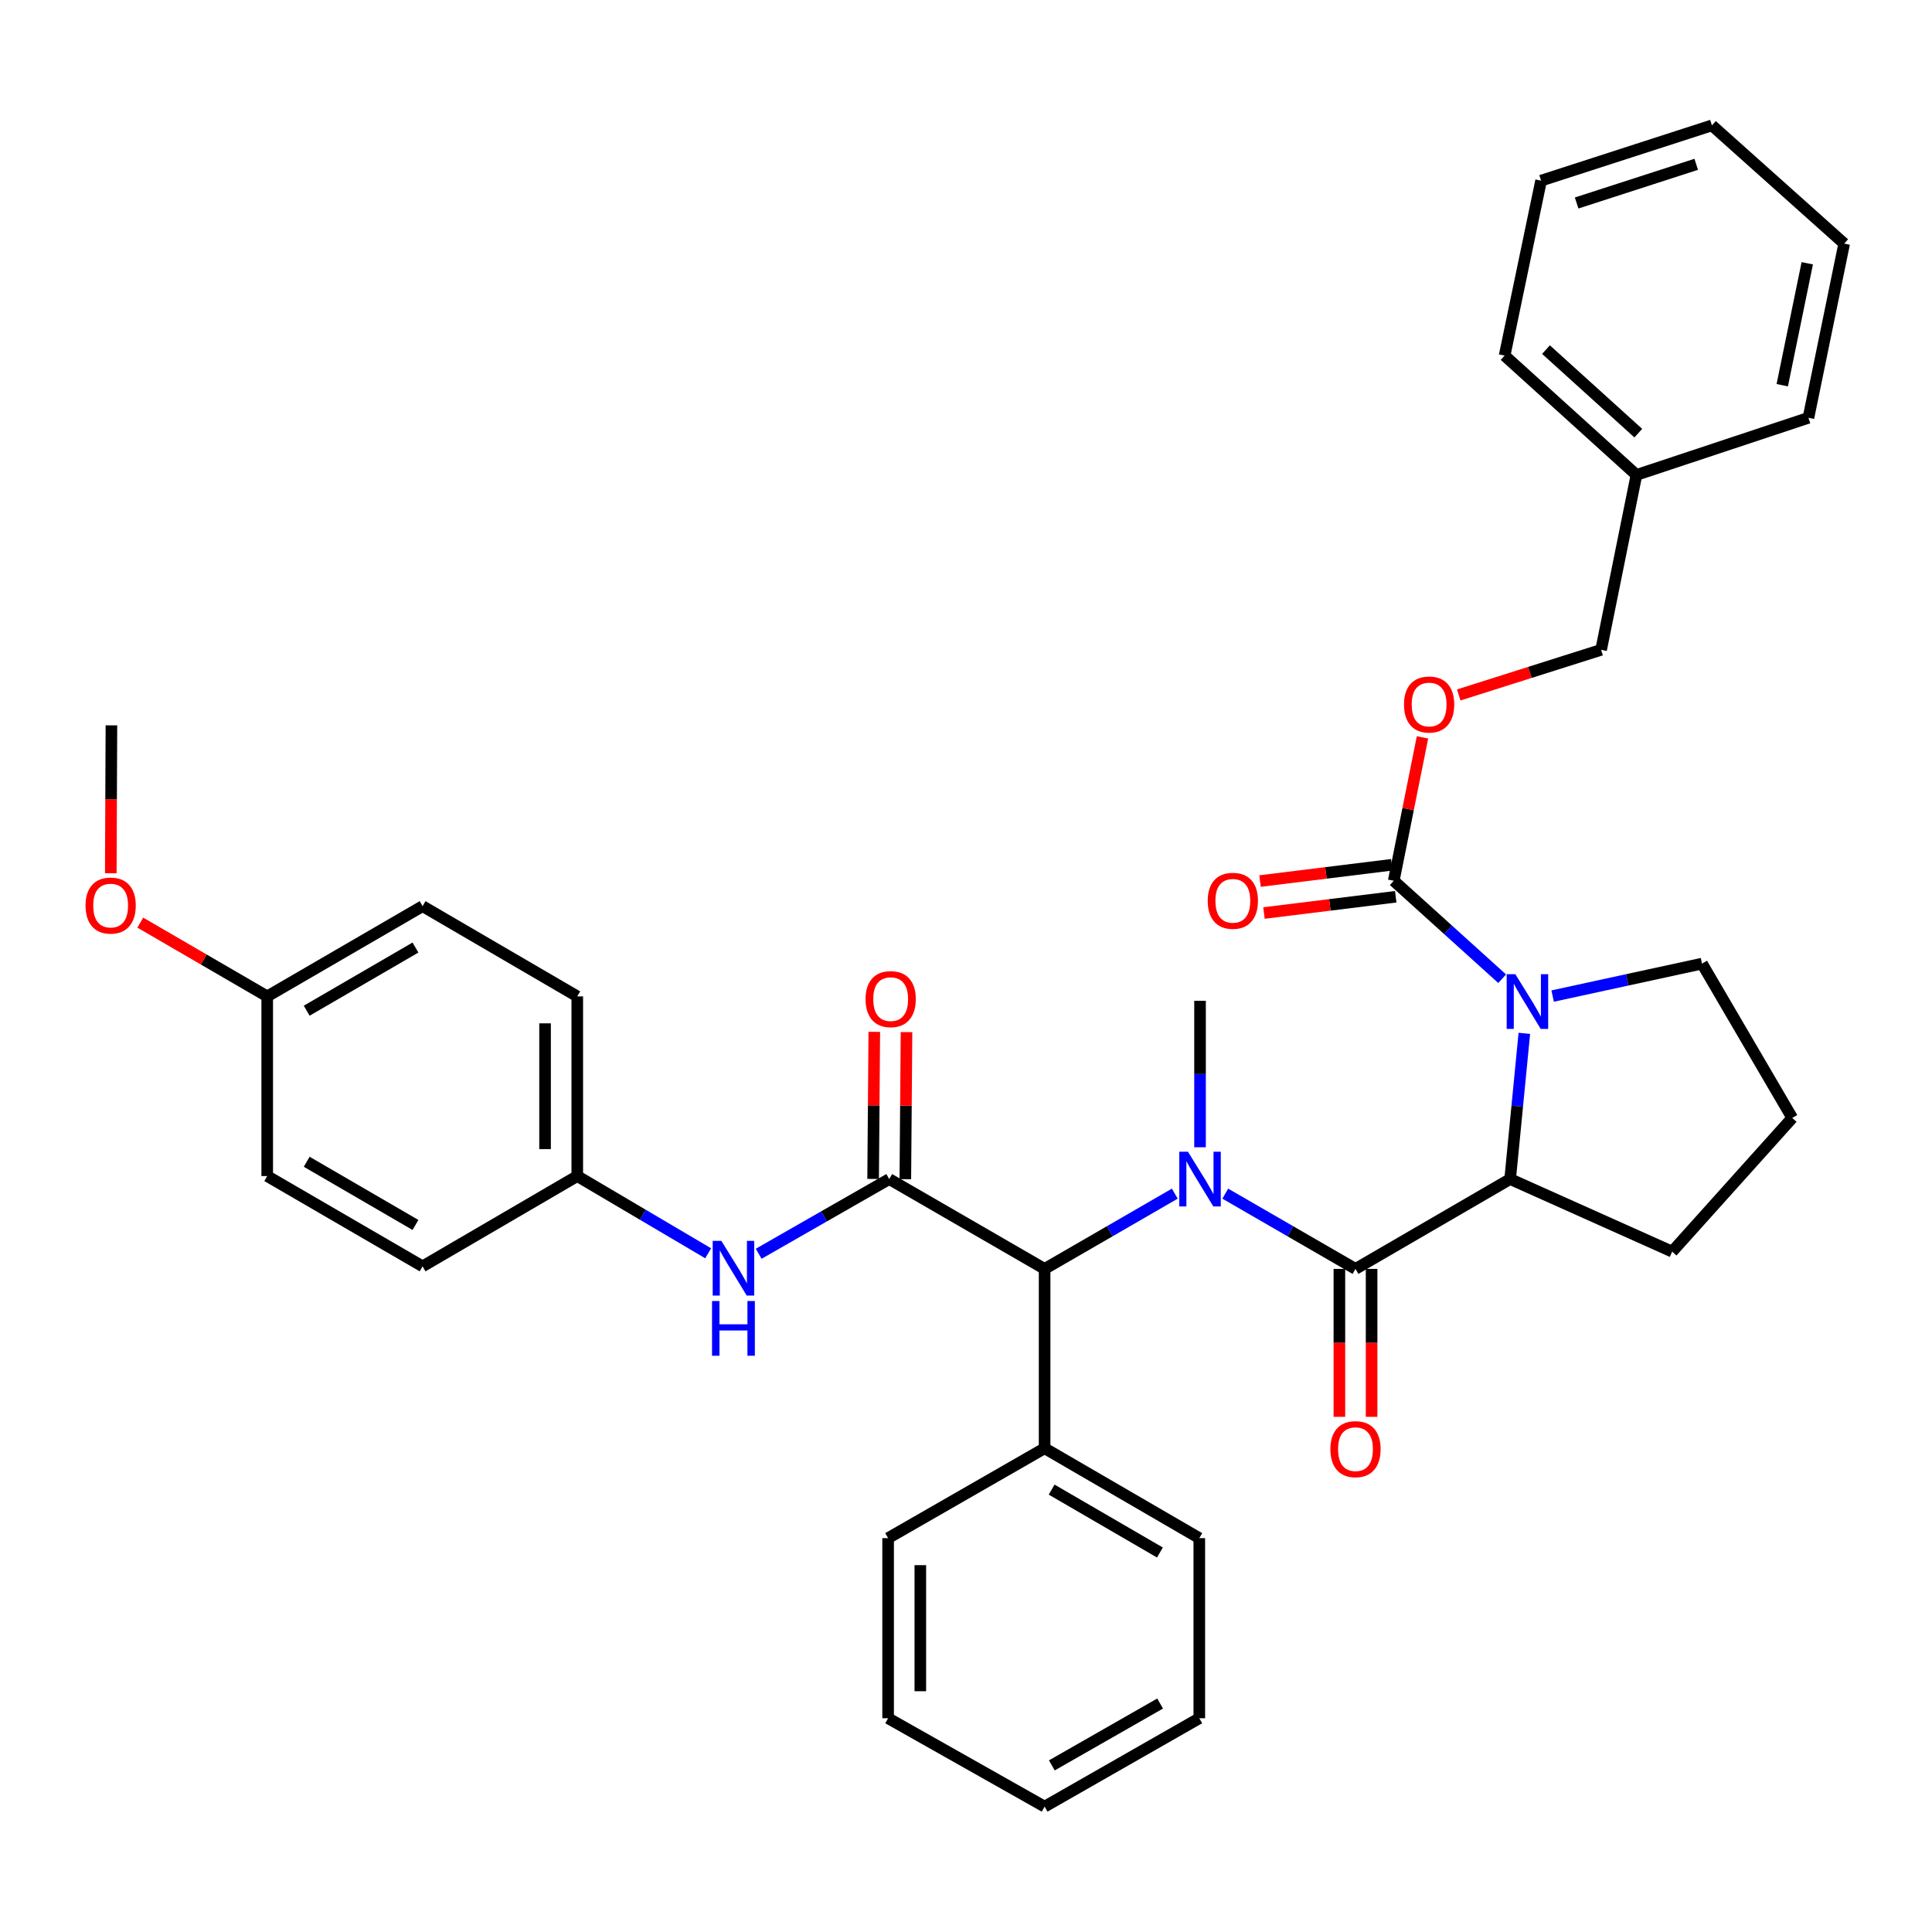 <?xml version='1.0' encoding='iso-8859-1'?>
<svg version='1.1' baseProfile='full'
              xmlns='http://www.w3.org/2000/svg'
                      xmlns:rdkit='http://www.rdkit.org/xml'
                      xmlns:xlink='http://www.w3.org/1999/xlink'
                  xml:space='preserve'
width='1000px' height='1000px' viewBox='0 0 1000 1000'>
<!-- END OF HEADER -->
<rect style='opacity:1.0;fill:#FFFFFF;stroke:none' width='1000' height='1000' x='0' y='0'> </rect>
<path class='bond-1' d='M 701.601,656.78 L 667.9,637.305' style='fill:none;fill-rule:evenodd;stroke:#000000;stroke-width:6px;stroke-linecap:butt;stroke-linejoin:miter;stroke-opacity:1' />
<path class='bond-1' d='M 667.9,637.305 L 634.199,617.83' style='fill:none;fill-rule:evenodd;stroke:#0000FF;stroke-width:6px;stroke-linecap:butt;stroke-linejoin:miter;stroke-opacity:1' />
<path class='bond-3' d='M 701.601,656.78 L 781.648,610.281' style='fill:none;fill-rule:evenodd;stroke:#000000;stroke-width:6px;stroke-linecap:butt;stroke-linejoin:miter;stroke-opacity:1' />
<path class='bond-8' d='M 693.264,656.78 L 693.264,695.064' style='fill:none;fill-rule:evenodd;stroke:#000000;stroke-width:6px;stroke-linecap:butt;stroke-linejoin:miter;stroke-opacity:1' />
<path class='bond-8' d='M 693.264,695.064 L 693.264,733.349' style='fill:none;fill-rule:evenodd;stroke:#FF0000;stroke-width:6px;stroke-linecap:butt;stroke-linejoin:miter;stroke-opacity:1' />
<path class='bond-8' d='M 709.937,656.78 L 709.937,695.064' style='fill:none;fill-rule:evenodd;stroke:#000000;stroke-width:6px;stroke-linecap:butt;stroke-linejoin:miter;stroke-opacity:1' />
<path class='bond-8' d='M 709.937,695.064 L 709.937,733.349' style='fill:none;fill-rule:evenodd;stroke:#FF0000;stroke-width:6px;stroke-linecap:butt;stroke-linejoin:miter;stroke-opacity:1' />
<path class='bond-0' d='M 788.993,534.864 L 785.321,572.572' style='fill:none;fill-rule:evenodd;stroke:#0000FF;stroke-width:6px;stroke-linecap:butt;stroke-linejoin:miter;stroke-opacity:1' />
<path class='bond-0' d='M 785.321,572.572 L 781.648,610.281' style='fill:none;fill-rule:evenodd;stroke:#000000;stroke-width:6px;stroke-linecap:butt;stroke-linejoin:miter;stroke-opacity:1' />
<path class='bond-4' d='M 777.525,506.586 L 749.465,481.234' style='fill:none;fill-rule:evenodd;stroke:#0000FF;stroke-width:6px;stroke-linecap:butt;stroke-linejoin:miter;stroke-opacity:1' />
<path class='bond-4' d='M 749.465,481.234 L 721.404,455.882' style='fill:none;fill-rule:evenodd;stroke:#000000;stroke-width:6px;stroke-linecap:butt;stroke-linejoin:miter;stroke-opacity:1' />
<path class='bond-13' d='M 803.648,515.561 L 842.301,507.164' style='fill:none;fill-rule:evenodd;stroke:#0000FF;stroke-width:6px;stroke-linecap:butt;stroke-linejoin:miter;stroke-opacity:1' />
<path class='bond-13' d='M 842.301,507.164 L 880.954,498.768' style='fill:none;fill-rule:evenodd;stroke:#000000;stroke-width:6px;stroke-linecap:butt;stroke-linejoin:miter;stroke-opacity:1' />
<path class='bond-5' d='M 608.073,617.832 L 574.381,637.306' style='fill:none;fill-rule:evenodd;stroke:#0000FF;stroke-width:6px;stroke-linecap:butt;stroke-linejoin:miter;stroke-opacity:1' />
<path class='bond-5' d='M 574.381,637.306 L 540.689,656.78' style='fill:none;fill-rule:evenodd;stroke:#000000;stroke-width:6px;stroke-linecap:butt;stroke-linejoin:miter;stroke-opacity:1' />
<path class='bond-15' d='M 621.136,593.815 L 621.136,555.92' style='fill:none;fill-rule:evenodd;stroke:#0000FF;stroke-width:6px;stroke-linecap:butt;stroke-linejoin:miter;stroke-opacity:1' />
<path class='bond-15' d='M 621.136,555.92 L 621.136,518.025' style='fill:none;fill-rule:evenodd;stroke:#000000;stroke-width:6px;stroke-linecap:butt;stroke-linejoin:miter;stroke-opacity:1' />
<path class='bond-2' d='M 460.262,610.281 L 540.689,656.78' style='fill:none;fill-rule:evenodd;stroke:#000000;stroke-width:6px;stroke-linecap:butt;stroke-linejoin:miter;stroke-opacity:1' />
<path class='bond-6' d='M 460.262,610.281 L 426.477,629.613' style='fill:none;fill-rule:evenodd;stroke:#000000;stroke-width:6px;stroke-linecap:butt;stroke-linejoin:miter;stroke-opacity:1' />
<path class='bond-6' d='M 426.477,629.613 L 392.693,648.944' style='fill:none;fill-rule:evenodd;stroke:#0000FF;stroke-width:6px;stroke-linecap:butt;stroke-linejoin:miter;stroke-opacity:1' />
<path class='bond-9' d='M 468.598,610.348 L 468.904,572.284' style='fill:none;fill-rule:evenodd;stroke:#000000;stroke-width:6px;stroke-linecap:butt;stroke-linejoin:miter;stroke-opacity:1' />
<path class='bond-9' d='M 468.904,572.284 L 469.211,534.219' style='fill:none;fill-rule:evenodd;stroke:#FF0000;stroke-width:6px;stroke-linecap:butt;stroke-linejoin:miter;stroke-opacity:1' />
<path class='bond-9' d='M 451.926,610.214 L 452.232,572.15' style='fill:none;fill-rule:evenodd;stroke:#000000;stroke-width:6px;stroke-linecap:butt;stroke-linejoin:miter;stroke-opacity:1' />
<path class='bond-9' d='M 452.232,572.15 L 452.538,534.085' style='fill:none;fill-rule:evenodd;stroke:#FF0000;stroke-width:6px;stroke-linecap:butt;stroke-linejoin:miter;stroke-opacity:1' />
<path class='bond-17' d='M 781.648,610.281 L 865.513,647.841' style='fill:none;fill-rule:evenodd;stroke:#000000;stroke-width:6px;stroke-linecap:butt;stroke-linejoin:miter;stroke-opacity:1' />
<path class='bond-7' d='M 721.404,455.882 L 728.843,418.77' style='fill:none;fill-rule:evenodd;stroke:#000000;stroke-width:6px;stroke-linecap:butt;stroke-linejoin:miter;stroke-opacity:1' />
<path class='bond-7' d='M 728.843,418.77 L 736.282,381.659' style='fill:none;fill-rule:evenodd;stroke:#FF0000;stroke-width:6px;stroke-linecap:butt;stroke-linejoin:miter;stroke-opacity:1' />
<path class='bond-10' d='M 720.382,447.608 L 686.286,451.821' style='fill:none;fill-rule:evenodd;stroke:#000000;stroke-width:6px;stroke-linecap:butt;stroke-linejoin:miter;stroke-opacity:1' />
<path class='bond-10' d='M 686.286,451.821 L 652.19,456.034' style='fill:none;fill-rule:evenodd;stroke:#FF0000;stroke-width:6px;stroke-linecap:butt;stroke-linejoin:miter;stroke-opacity:1' />
<path class='bond-10' d='M 722.426,464.155 L 688.33,468.368' style='fill:none;fill-rule:evenodd;stroke:#000000;stroke-width:6px;stroke-linecap:butt;stroke-linejoin:miter;stroke-opacity:1' />
<path class='bond-10' d='M 688.33,468.368 L 654.234,472.581' style='fill:none;fill-rule:evenodd;stroke:#FF0000;stroke-width:6px;stroke-linecap:butt;stroke-linejoin:miter;stroke-opacity:1' />
<path class='bond-11' d='M 540.689,656.78 L 540.689,749.62' style='fill:none;fill-rule:evenodd;stroke:#000000;stroke-width:6px;stroke-linecap:butt;stroke-linejoin:miter;stroke-opacity:1' />
<path class='bond-12' d='M 366.544,648.699 L 332.669,628.717' style='fill:none;fill-rule:evenodd;stroke:#0000FF;stroke-width:6px;stroke-linecap:butt;stroke-linejoin:miter;stroke-opacity:1' />
<path class='bond-12' d='M 332.669,628.717 L 298.795,608.734' style='fill:none;fill-rule:evenodd;stroke:#000000;stroke-width:6px;stroke-linecap:butt;stroke-linejoin:miter;stroke-opacity:1' />
<path class='bond-14' d='M 755.042,359.711 L 791.886,348.033' style='fill:none;fill-rule:evenodd;stroke:#FF0000;stroke-width:6px;stroke-linecap:butt;stroke-linejoin:miter;stroke-opacity:1' />
<path class='bond-14' d='M 791.886,348.033 L 828.731,336.356' style='fill:none;fill-rule:evenodd;stroke:#000000;stroke-width:6px;stroke-linecap:butt;stroke-linejoin:miter;stroke-opacity:1' />
<path class='bond-25' d='M 540.689,749.62 L 620.756,796.137' style='fill:none;fill-rule:evenodd;stroke:#000000;stroke-width:6px;stroke-linecap:butt;stroke-linejoin:miter;stroke-opacity:1' />
<path class='bond-25' d='M 544.324,771.014 L 600.37,803.576' style='fill:none;fill-rule:evenodd;stroke:#000000;stroke-width:6px;stroke-linecap:butt;stroke-linejoin:miter;stroke-opacity:1' />
<path class='bond-26' d='M 540.689,749.62 L 459.687,796.137' style='fill:none;fill-rule:evenodd;stroke:#000000;stroke-width:6px;stroke-linecap:butt;stroke-linejoin:miter;stroke-opacity:1' />
<path class='bond-18' d='M 298.795,608.734 L 218.728,655.455' style='fill:none;fill-rule:evenodd;stroke:#000000;stroke-width:6px;stroke-linecap:butt;stroke-linejoin:miter;stroke-opacity:1' />
<path class='bond-19' d='M 298.795,608.734 L 298.795,515.728' style='fill:none;fill-rule:evenodd;stroke:#000000;stroke-width:6px;stroke-linecap:butt;stroke-linejoin:miter;stroke-opacity:1' />
<path class='bond-19' d='M 282.122,594.783 L 282.122,529.679' style='fill:none;fill-rule:evenodd;stroke:#000000;stroke-width:6px;stroke-linecap:butt;stroke-linejoin:miter;stroke-opacity:1' />
<path class='bond-36' d='M 880.954,498.768 L 927.665,578.64' style='fill:none;fill-rule:evenodd;stroke:#000000;stroke-width:6px;stroke-linecap:butt;stroke-linejoin:miter;stroke-opacity:1' />
<path class='bond-22' d='M 828.731,336.356 L 847.024,245.823' style='fill:none;fill-rule:evenodd;stroke:#000000;stroke-width:6px;stroke-linecap:butt;stroke-linejoin:miter;stroke-opacity:1' />
<path class='bond-16' d='M 138.31,515.728 L 218.728,469.026' style='fill:none;fill-rule:evenodd;stroke:#000000;stroke-width:6px;stroke-linecap:butt;stroke-linejoin:miter;stroke-opacity:1' />
<path class='bond-16' d='M 158.746,523.141 L 215.039,490.449' style='fill:none;fill-rule:evenodd;stroke:#000000;stroke-width:6px;stroke-linecap:butt;stroke-linejoin:miter;stroke-opacity:1' />
<path class='bond-23' d='M 138.31,515.728 L 105.462,496.64' style='fill:none;fill-rule:evenodd;stroke:#000000;stroke-width:6px;stroke-linecap:butt;stroke-linejoin:miter;stroke-opacity:1' />
<path class='bond-23' d='M 105.462,496.64 L 72.614,477.552' style='fill:none;fill-rule:evenodd;stroke:#FF0000;stroke-width:6px;stroke-linecap:butt;stroke-linejoin:miter;stroke-opacity:1' />
<path class='bond-38' d='M 138.31,515.728 L 138.31,608.734' style='fill:none;fill-rule:evenodd;stroke:#000000;stroke-width:6px;stroke-linecap:butt;stroke-linejoin:miter;stroke-opacity:1' />
<path class='bond-24' d='M 865.513,647.841 L 927.665,578.64' style='fill:none;fill-rule:evenodd;stroke:#000000;stroke-width:6px;stroke-linecap:butt;stroke-linejoin:miter;stroke-opacity:1' />
<path class='bond-20' d='M 218.728,655.455 L 138.31,608.734' style='fill:none;fill-rule:evenodd;stroke:#000000;stroke-width:6px;stroke-linecap:butt;stroke-linejoin:miter;stroke-opacity:1' />
<path class='bond-20' d='M 215.041,634.031 L 158.748,601.326' style='fill:none;fill-rule:evenodd;stroke:#000000;stroke-width:6px;stroke-linecap:butt;stroke-linejoin:miter;stroke-opacity:1' />
<path class='bond-21' d='M 298.795,515.728 L 218.728,469.026' style='fill:none;fill-rule:evenodd;stroke:#000000;stroke-width:6px;stroke-linecap:butt;stroke-linejoin:miter;stroke-opacity:1' />
<path class='bond-27' d='M 847.024,245.823 L 778.786,184.05' style='fill:none;fill-rule:evenodd;stroke:#000000;stroke-width:6px;stroke-linecap:butt;stroke-linejoin:miter;stroke-opacity:1' />
<path class='bond-27' d='M 847.978,224.197 L 800.211,180.956' style='fill:none;fill-rule:evenodd;stroke:#000000;stroke-width:6px;stroke-linecap:butt;stroke-linejoin:miter;stroke-opacity:1' />
<path class='bond-28' d='M 847.024,245.823 L 936.048,216.257' style='fill:none;fill-rule:evenodd;stroke:#000000;stroke-width:6px;stroke-linecap:butt;stroke-linejoin:miter;stroke-opacity:1' />
<path class='bond-29' d='M 57.342,451.987 L 57.505,413.711' style='fill:none;fill-rule:evenodd;stroke:#FF0000;stroke-width:6px;stroke-linecap:butt;stroke-linejoin:miter;stroke-opacity:1' />
<path class='bond-29' d='M 57.505,413.711 L 57.669,375.436' style='fill:none;fill-rule:evenodd;stroke:#000000;stroke-width:6px;stroke-linecap:butt;stroke-linejoin:miter;stroke-opacity:1' />
<path class='bond-30' d='M 620.756,796.137 L 620.756,889.356' style='fill:none;fill-rule:evenodd;stroke:#000000;stroke-width:6px;stroke-linecap:butt;stroke-linejoin:miter;stroke-opacity:1' />
<path class='bond-31' d='M 459.687,796.137 L 459.687,889.356' style='fill:none;fill-rule:evenodd;stroke:#000000;stroke-width:6px;stroke-linecap:butt;stroke-linejoin:miter;stroke-opacity:1' />
<path class='bond-31' d='M 476.36,810.12 L 476.36,875.373' style='fill:none;fill-rule:evenodd;stroke:#000000;stroke-width:6px;stroke-linecap:butt;stroke-linejoin:miter;stroke-opacity:1' />
<path class='bond-33' d='M 778.786,184.05 L 797.664,93.499' style='fill:none;fill-rule:evenodd;stroke:#000000;stroke-width:6px;stroke-linecap:butt;stroke-linejoin:miter;stroke-opacity:1' />
<path class='bond-32' d='M 936.048,216.257 L 954.545,126.094' style='fill:none;fill-rule:evenodd;stroke:#000000;stroke-width:6px;stroke-linecap:butt;stroke-linejoin:miter;stroke-opacity:1' />
<path class='bond-32' d='M 922.49,199.381 L 935.438,136.268' style='fill:none;fill-rule:evenodd;stroke:#000000;stroke-width:6px;stroke-linecap:butt;stroke-linejoin:miter;stroke-opacity:1' />
<path class='bond-37' d='M 620.756,889.356 L 540.689,935.105' style='fill:none;fill-rule:evenodd;stroke:#000000;stroke-width:6px;stroke-linecap:butt;stroke-linejoin:miter;stroke-opacity:1' />
<path class='bond-37' d='M 600.474,881.742 L 544.428,913.766' style='fill:none;fill-rule:evenodd;stroke:#000000;stroke-width:6px;stroke-linecap:butt;stroke-linejoin:miter;stroke-opacity:1' />
<path class='bond-35' d='M 459.687,889.356 L 540.689,935.105' style='fill:none;fill-rule:evenodd;stroke:#000000;stroke-width:6px;stroke-linecap:butt;stroke-linejoin:miter;stroke-opacity:1' />
<path class='bond-34' d='M 954.545,126.094 L 886.094,64.895' style='fill:none;fill-rule:evenodd;stroke:#000000;stroke-width:6px;stroke-linecap:butt;stroke-linejoin:miter;stroke-opacity:1' />
<path class='bond-39' d='M 797.664,93.499 L 886.094,64.895' style='fill:none;fill-rule:evenodd;stroke:#000000;stroke-width:6px;stroke-linecap:butt;stroke-linejoin:miter;stroke-opacity:1' />
<path class='bond-39' d='M 816.059,105.072 L 877.961,85.049' style='fill:none;fill-rule:evenodd;stroke:#000000;stroke-width:6px;stroke-linecap:butt;stroke-linejoin:miter;stroke-opacity:1' />
<path  class='atom-1' d='M 784.336 504.236
L 793.616 519.236
Q 794.536 520.716, 796.016 523.396
Q 797.496 526.076, 797.576 526.236
L 797.576 504.236
L 801.336 504.236
L 801.336 532.556
L 797.456 532.556
L 787.496 516.156
Q 786.336 514.236, 785.096 512.036
Q 783.896 509.836, 783.536 509.156
L 783.536 532.556
L 779.856 532.556
L 779.856 504.236
L 784.336 504.236
' fill='#0000FF'/>
<path  class='atom-2' d='M 614.876 596.121
L 624.156 611.121
Q 625.076 612.601, 626.556 615.281
Q 628.036 617.961, 628.116 618.121
L 628.116 596.121
L 631.876 596.121
L 631.876 624.441
L 627.996 624.441
L 618.036 608.041
Q 616.876 606.121, 615.636 603.921
Q 614.436 601.721, 614.076 601.041
L 614.076 624.441
L 610.396 624.441
L 610.396 596.121
L 614.876 596.121
' fill='#0000FF'/>
<path  class='atom-7' d='M 373.37 642.259
L 382.65 657.259
Q 383.57 658.739, 385.05 661.419
Q 386.53 664.099, 386.61 664.259
L 386.61 642.259
L 390.37 642.259
L 390.37 670.579
L 386.49 670.579
L 376.53 654.179
Q 375.37 652.259, 374.13 650.059
Q 372.93 647.859, 372.57 647.179
L 372.57 670.579
L 368.89 670.579
L 368.89 642.259
L 373.37 642.259
' fill='#0000FF'/>
<path  class='atom-7' d='M 368.55 673.411
L 372.39 673.411
L 372.39 685.451
L 386.87 685.451
L 386.87 673.411
L 390.71 673.411
L 390.71 701.731
L 386.87 701.731
L 386.87 688.651
L 372.39 688.651
L 372.39 701.731
L 368.55 701.731
L 368.55 673.411
' fill='#0000FF'/>
<path  class='atom-8' d='M 726.707 364.651
Q 726.707 357.851, 730.067 354.051
Q 733.427 350.251, 739.707 350.251
Q 745.987 350.251, 749.347 354.051
Q 752.707 357.851, 752.707 364.651
Q 752.707 371.531, 749.307 375.451
Q 745.907 379.331, 739.707 379.331
Q 733.467 379.331, 730.067 375.451
Q 726.707 371.571, 726.707 364.651
M 739.707 376.131
Q 744.027 376.131, 746.347 373.251
Q 748.707 370.331, 748.707 364.651
Q 748.707 359.091, 746.347 356.291
Q 744.027 353.451, 739.707 353.451
Q 735.387 353.451, 733.027 356.251
Q 730.707 359.051, 730.707 364.651
Q 730.707 370.371, 733.027 373.251
Q 735.387 376.131, 739.707 376.131
' fill='#FF0000'/>
<path  class='atom-9' d='M 688.601 750.079
Q 688.601 743.279, 691.961 739.479
Q 695.321 735.679, 701.601 735.679
Q 707.881 735.679, 711.241 739.479
Q 714.601 743.279, 714.601 750.079
Q 714.601 756.959, 711.201 760.879
Q 707.801 764.759, 701.601 764.759
Q 695.361 764.759, 691.961 760.879
Q 688.601 756.999, 688.601 750.079
M 701.601 761.559
Q 705.921 761.559, 708.241 758.679
Q 710.601 755.759, 710.601 750.079
Q 710.601 744.519, 708.241 741.719
Q 705.921 738.879, 701.601 738.879
Q 697.281 738.879, 694.921 741.679
Q 692.601 744.479, 692.601 750.079
Q 692.601 755.799, 694.921 758.679
Q 697.281 761.559, 701.601 761.559
' fill='#FF0000'/>
<path  class='atom-10' d='M 448.012 517.142
Q 448.012 510.342, 451.372 506.542
Q 454.732 502.742, 461.012 502.742
Q 467.292 502.742, 470.652 506.542
Q 474.012 510.342, 474.012 517.142
Q 474.012 524.022, 470.612 527.942
Q 467.212 531.822, 461.012 531.822
Q 454.772 531.822, 451.372 527.942
Q 448.012 524.062, 448.012 517.142
M 461.012 528.622
Q 465.332 528.622, 467.652 525.742
Q 470.012 522.822, 470.012 517.142
Q 470.012 511.582, 467.652 508.782
Q 465.332 505.942, 461.012 505.942
Q 456.692 505.942, 454.332 508.742
Q 452.012 511.542, 452.012 517.142
Q 452.012 522.862, 454.332 525.742
Q 456.692 528.622, 461.012 528.622
' fill='#FF0000'/>
<path  class='atom-11' d='M 625.114 466.253
Q 625.114 459.453, 628.474 455.653
Q 631.834 451.853, 638.114 451.853
Q 644.394 451.853, 647.754 455.653
Q 651.114 459.453, 651.114 466.253
Q 651.114 473.133, 647.714 477.053
Q 644.314 480.933, 638.114 480.933
Q 631.874 480.933, 628.474 477.053
Q 625.114 473.173, 625.114 466.253
M 638.114 477.733
Q 642.434 477.733, 644.754 474.853
Q 647.114 471.933, 647.114 466.253
Q 647.114 460.693, 644.754 457.893
Q 642.434 455.053, 638.114 455.053
Q 633.794 455.053, 631.434 457.853
Q 629.114 460.653, 629.114 466.253
Q 629.114 471.973, 631.434 474.853
Q 633.794 477.733, 638.114 477.733
' fill='#FF0000'/>
<path  class='atom-24' d='M 44.271 468.717
Q 44.271 461.917, 47.631 458.117
Q 50.991 454.317, 57.271 454.317
Q 63.551 454.317, 66.911 458.117
Q 70.271 461.917, 70.271 468.717
Q 70.271 475.597, 66.871 479.517
Q 63.471 483.397, 57.271 483.397
Q 51.031 483.397, 47.631 479.517
Q 44.271 475.637, 44.271 468.717
M 57.271 480.197
Q 61.591 480.197, 63.911 477.317
Q 66.271 474.397, 66.271 468.717
Q 66.271 463.157, 63.911 460.357
Q 61.591 457.517, 57.271 457.517
Q 52.951 457.517, 50.591 460.317
Q 48.271 463.117, 48.271 468.717
Q 48.271 474.437, 50.591 477.317
Q 52.951 480.197, 57.271 480.197
' fill='#FF0000'/>
</svg>
